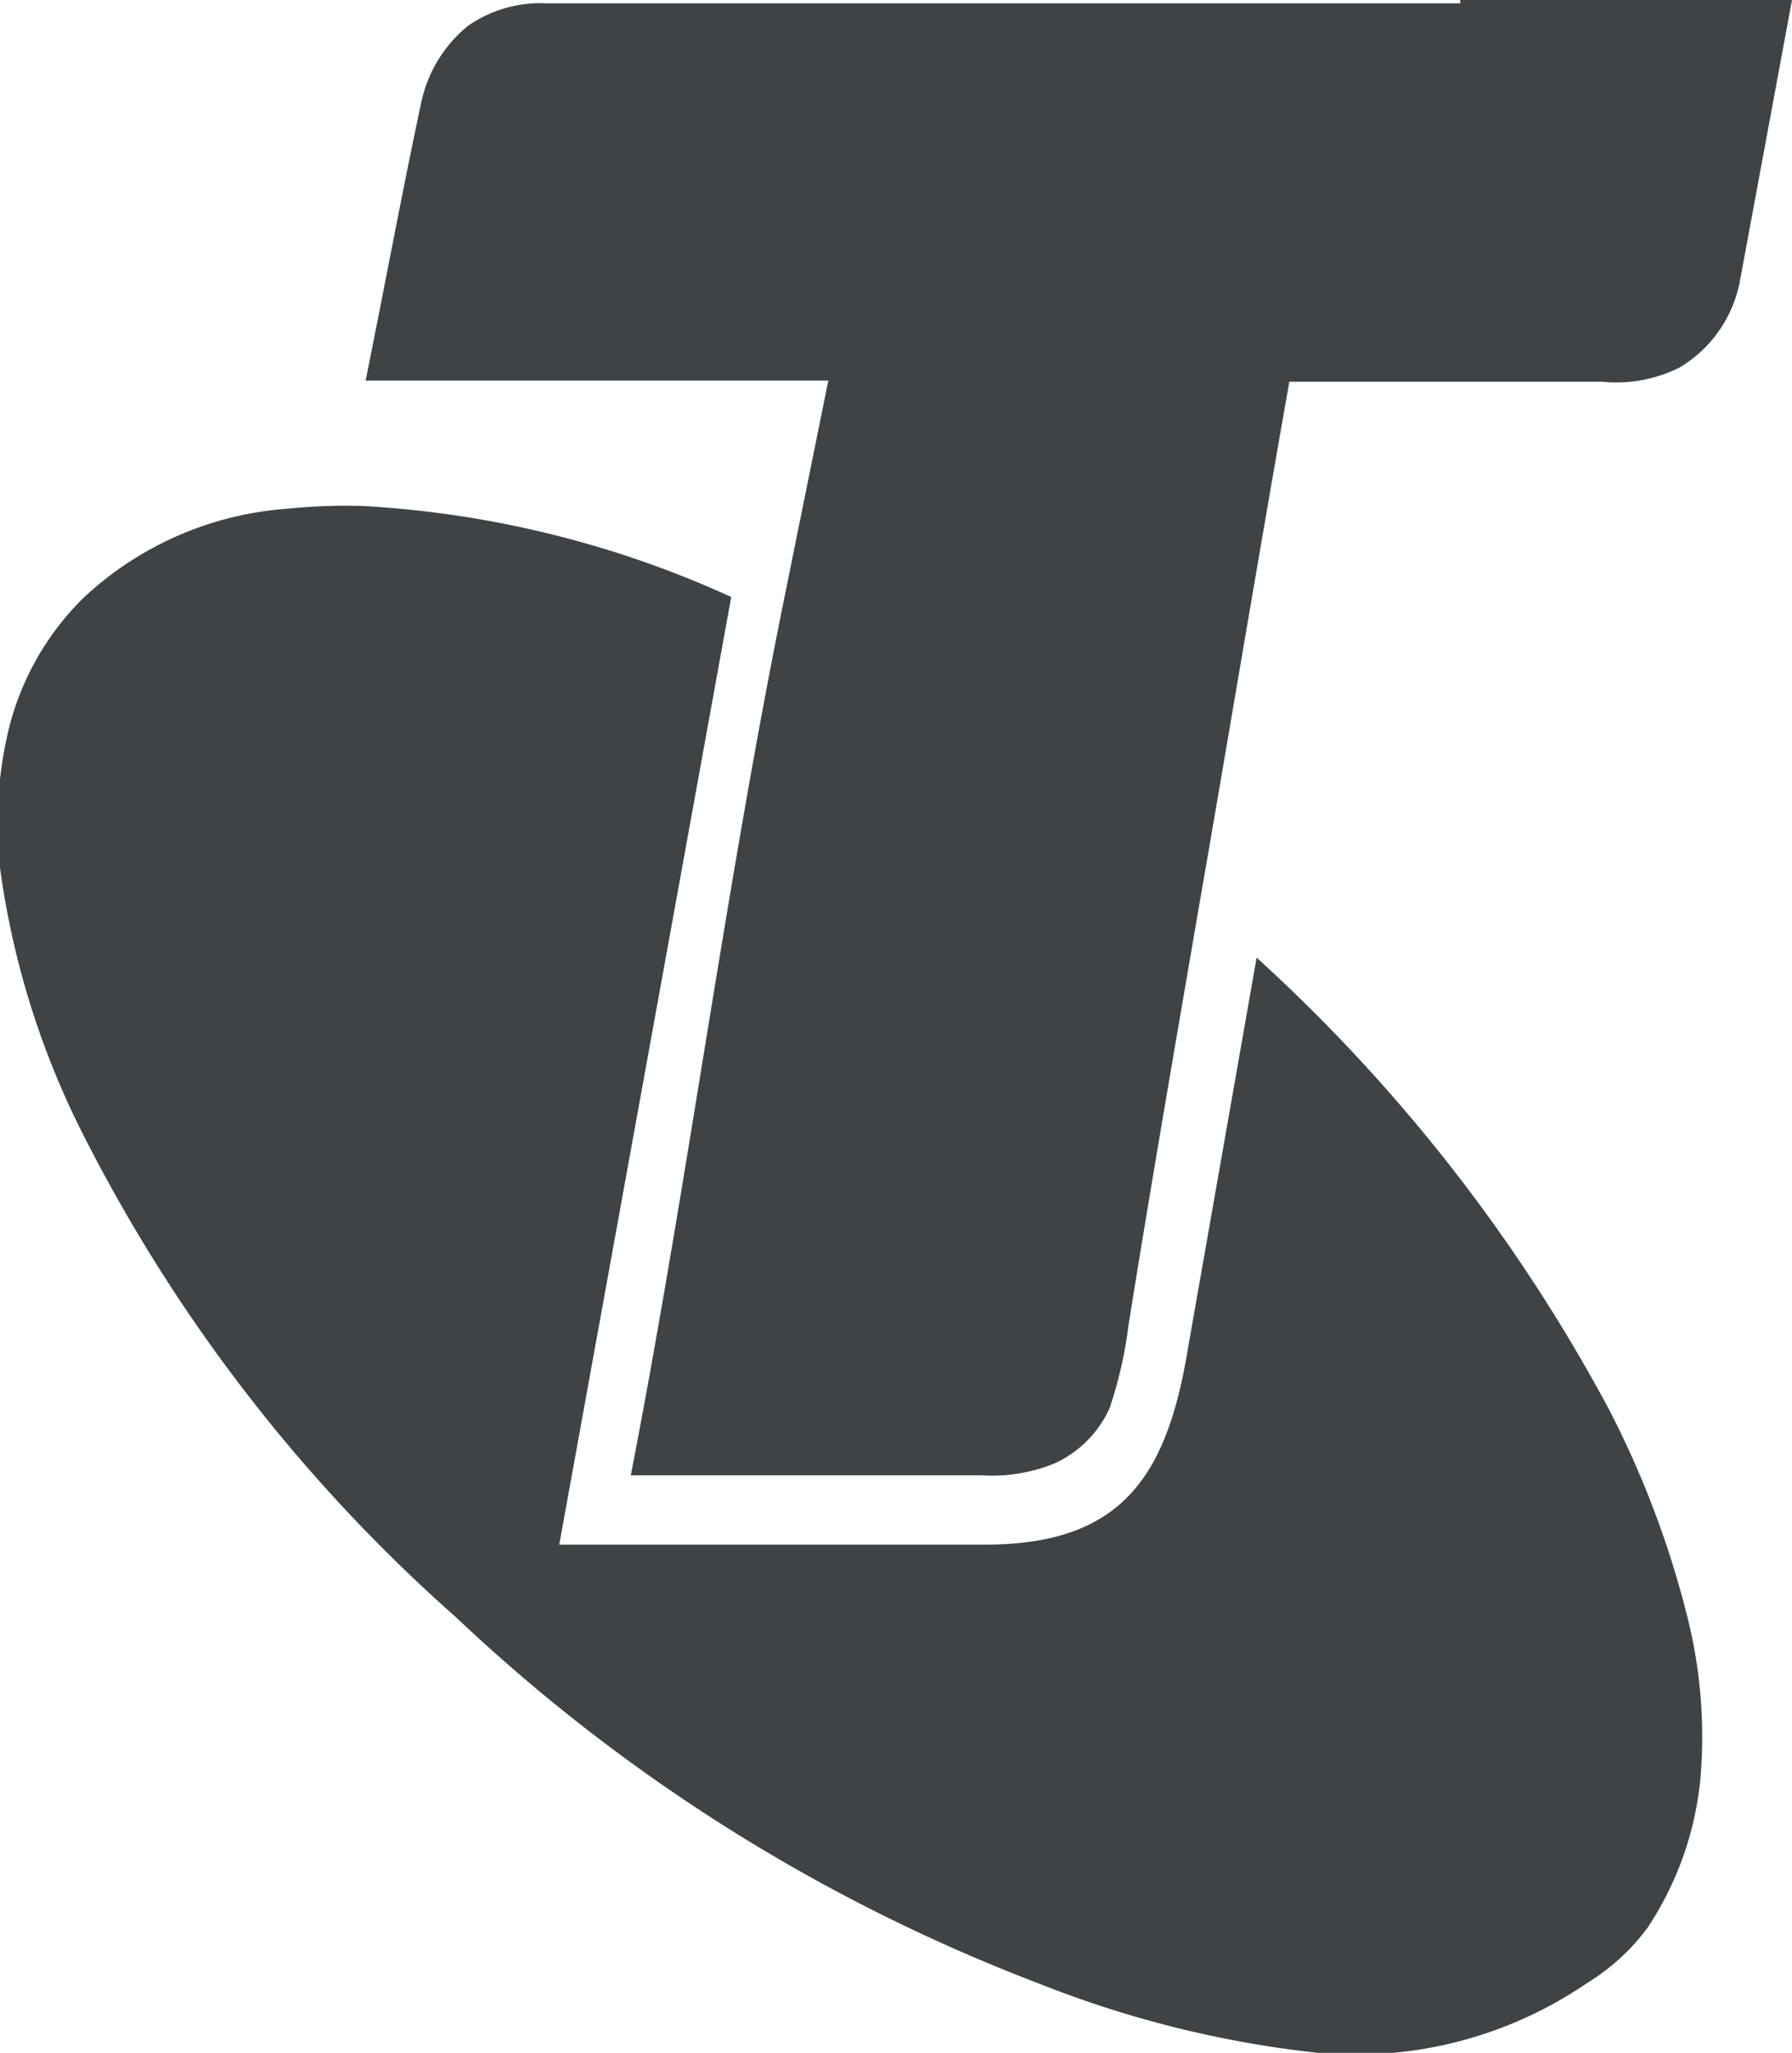 <svg xmlns="http://www.w3.org/2000/svg" viewBox="0 0 32.3 37"><defs><style>.cls-1{fill:#3f4346;}</style></defs><g id="Layer_2" data-name="Layer 2"><g id="Layer_1-2" data-name="Layer 1"><path id="path3142" class="cls-1" d="M26.32,0c.9,0,1.81,0,2.71,0H32.3l-.94,5.07a2.31,2.31,0,0,1-1.08,1.55,2.53,2.53,0,0,1-1.4.26H23.24c-.55,3.11-1.07,6.24-1.61,9.35-.44,2.56-.88,5.1-1.29,7.66A7.56,7.56,0,0,1,20,25.38a2,2,0,0,1-1,1,3,3,0,0,1-1.32.21H11.37c1-5.15,1.67-10.33,2.7-15.48l.86-4.25H6.59c.34-1.68.65-3.36,1-5A2.43,2.43,0,0,1,8.43.47,2.28,2.28,0,0,1,9.85.06h11.6c1.63,0,3.24,0,4.87,0Z"></path><path id="path3144" class="cls-1" d="M5.17,9.17a10.4,10.4,0,0,1,1.37-.05,18.42,18.42,0,0,1,6.64,1.64l-3.1,17.08h7.68c2.51,0,3.29-1.29,3.66-3.58l1.23-7A30.38,30.38,0,0,1,29,25.4a17.16,17.16,0,0,1,1.39,3.65,8.84,8.84,0,0,1,.26,3,5.88,5.88,0,0,1-.95,2.69,3.85,3.85,0,0,1-1.09,1A7.4,7.4,0,0,1,23.75,37a19.17,19.17,0,0,1-5-1.24A31.74,31.74,0,0,1,8.22,29.15a29.23,29.23,0,0,1-6.68-8.62A15.09,15.09,0,0,1,0,15.64a7.31,7.31,0,0,1,.13-2.38,5,5,0,0,1,1.37-2.48A6,6,0,0,1,5.17,9.17Z"></path></g></g></svg>